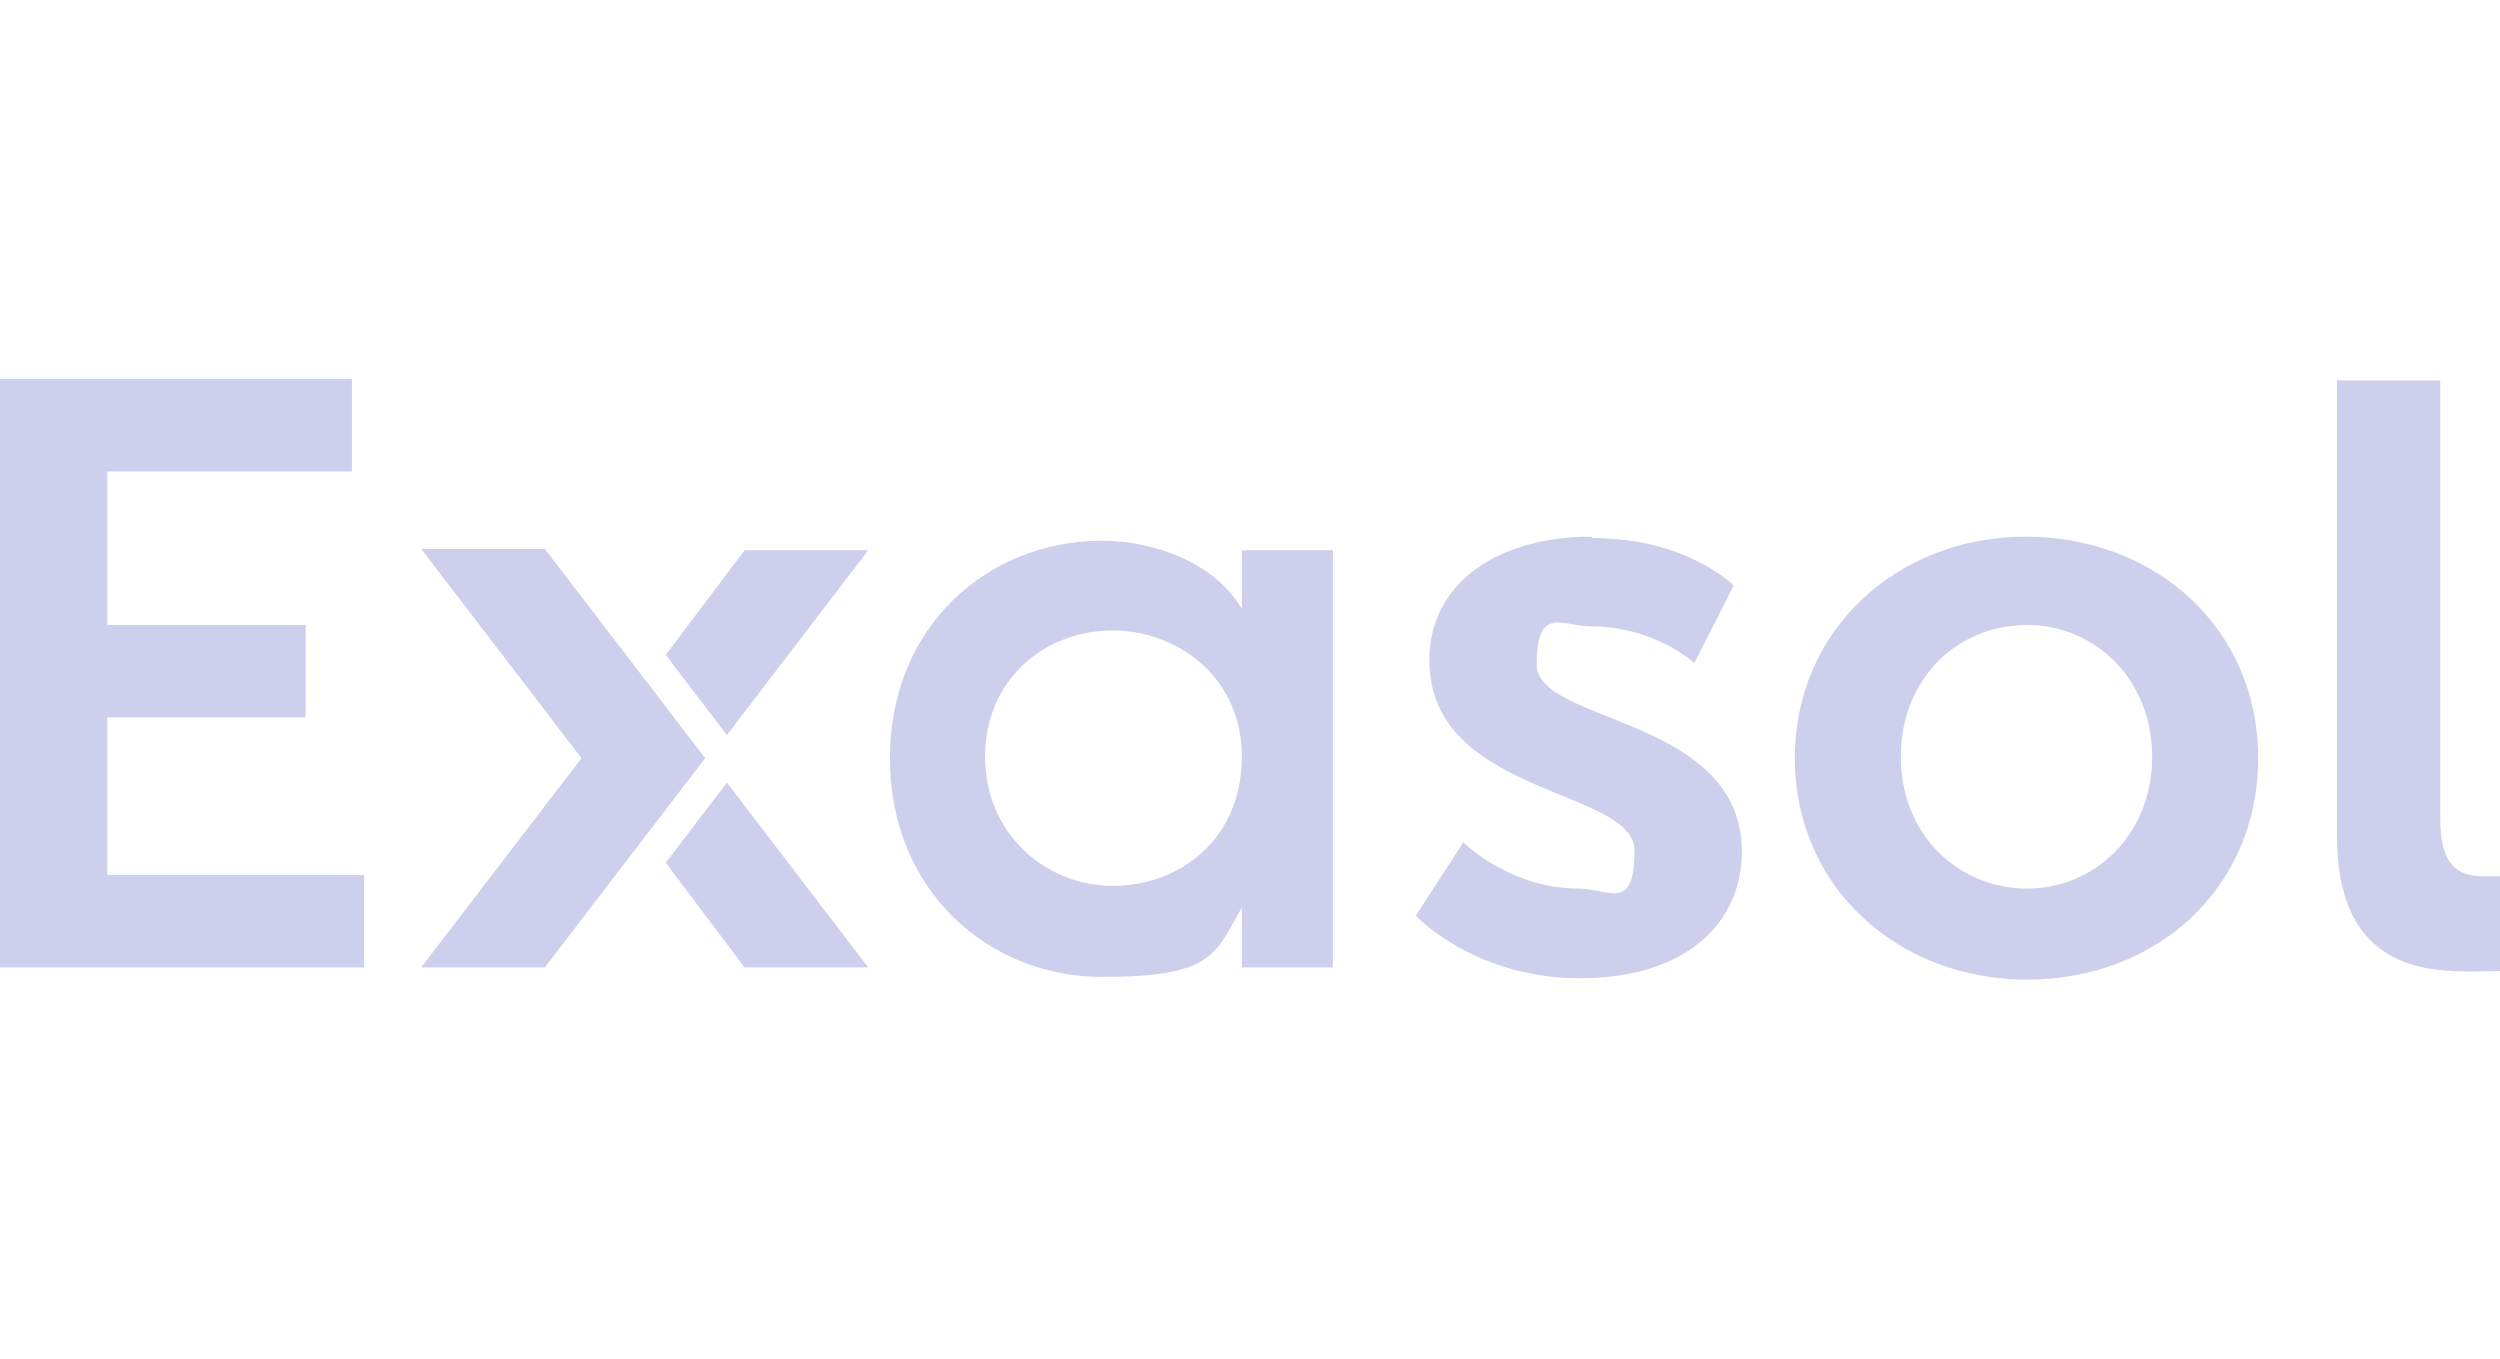 <?xml version="1.0" encoding="UTF-8"?> <svg xmlns="http://www.w3.org/2000/svg" xmlns:svg="http://www.w3.org/2000/svg" version="1.1" viewBox="0 0 184 100"><defs><style> .cls-1 { fill: #ceceed; } </style></defs><g><g id="svg13088"><path id="path9017" class="cls-1" d="M0,28v43.2h26.8v-6.8H7.9v-11.6h14.6v-6.8H7.9v-11.3h18v-6.8H0ZM172,28v33.5c0,8.9,5.3,10,9.6,10s2.4-.2,2.4-.2v-6.8s-.5,0-1.2,0c-2,0-3.2-.9-3.2-4.3V28h-7.7ZM117.1,39.5c-6.7,0-11.9,3.3-11.9,9.1,0,10,15.1,9.4,15.1,14s-1.9,2.8-4.1,2.8c-5.1,0-8.5-3.4-8.5-3.4l-3.5,5.4s4.3,4.6,12.1,4.6,11.9-4.1,11.9-9.3c0-10-15.1-9.4-15.1-13.8s1.9-2.8,4-2.8c4.7,0,7.6,2.7,7.6,2.7l2.9-5.7s-3.4-3.5-10.4-3.5h0ZM149.1,39.5c-9.4,0-17,6.8-17,16.3s7.6,16.3,17.1,16.3,17-6.7,17-16.3-7.6-16.3-17.1-16.3h0ZM81.1,39.8c-8.3,0-15.6,6.2-15.6,16s7.3,16.1,15.6,16.1,8.3-1.7,10.3-5.1v4.4h6.7v-30.7h-6.7v4.3c-2.1-3.5-6.6-5-10.3-5ZM54.8,40.5l-5.8,7.7,4.5,5.9,10.4-13.6h-9.1ZM149.2,46c5,0,9.2,4,9.2,9.7s-4.2,9.7-9.2,9.7-9.3-3.9-9.3-9.7,4.2-9.7,9.3-9.7h0ZM81.9,46.4c4.6,0,9.5,3.3,9.5,9.3s-4.5,9.5-9.5,9.5-9.4-3.9-9.4-9.5,4.3-9.3,9.4-9.3h0ZM53.5,57.6l-4.5,5.9,5.8,7.7h9.1s-10.4-13.6-10.4-13.6Z"></path><path id="path9045" class="cls-1" d="M31,71.2l11.8-15.4-11.8-15.4h9.1s11.8,15.4,11.8,15.4l-11.8,15.4h-9.1Z"></path></g></g></svg> 